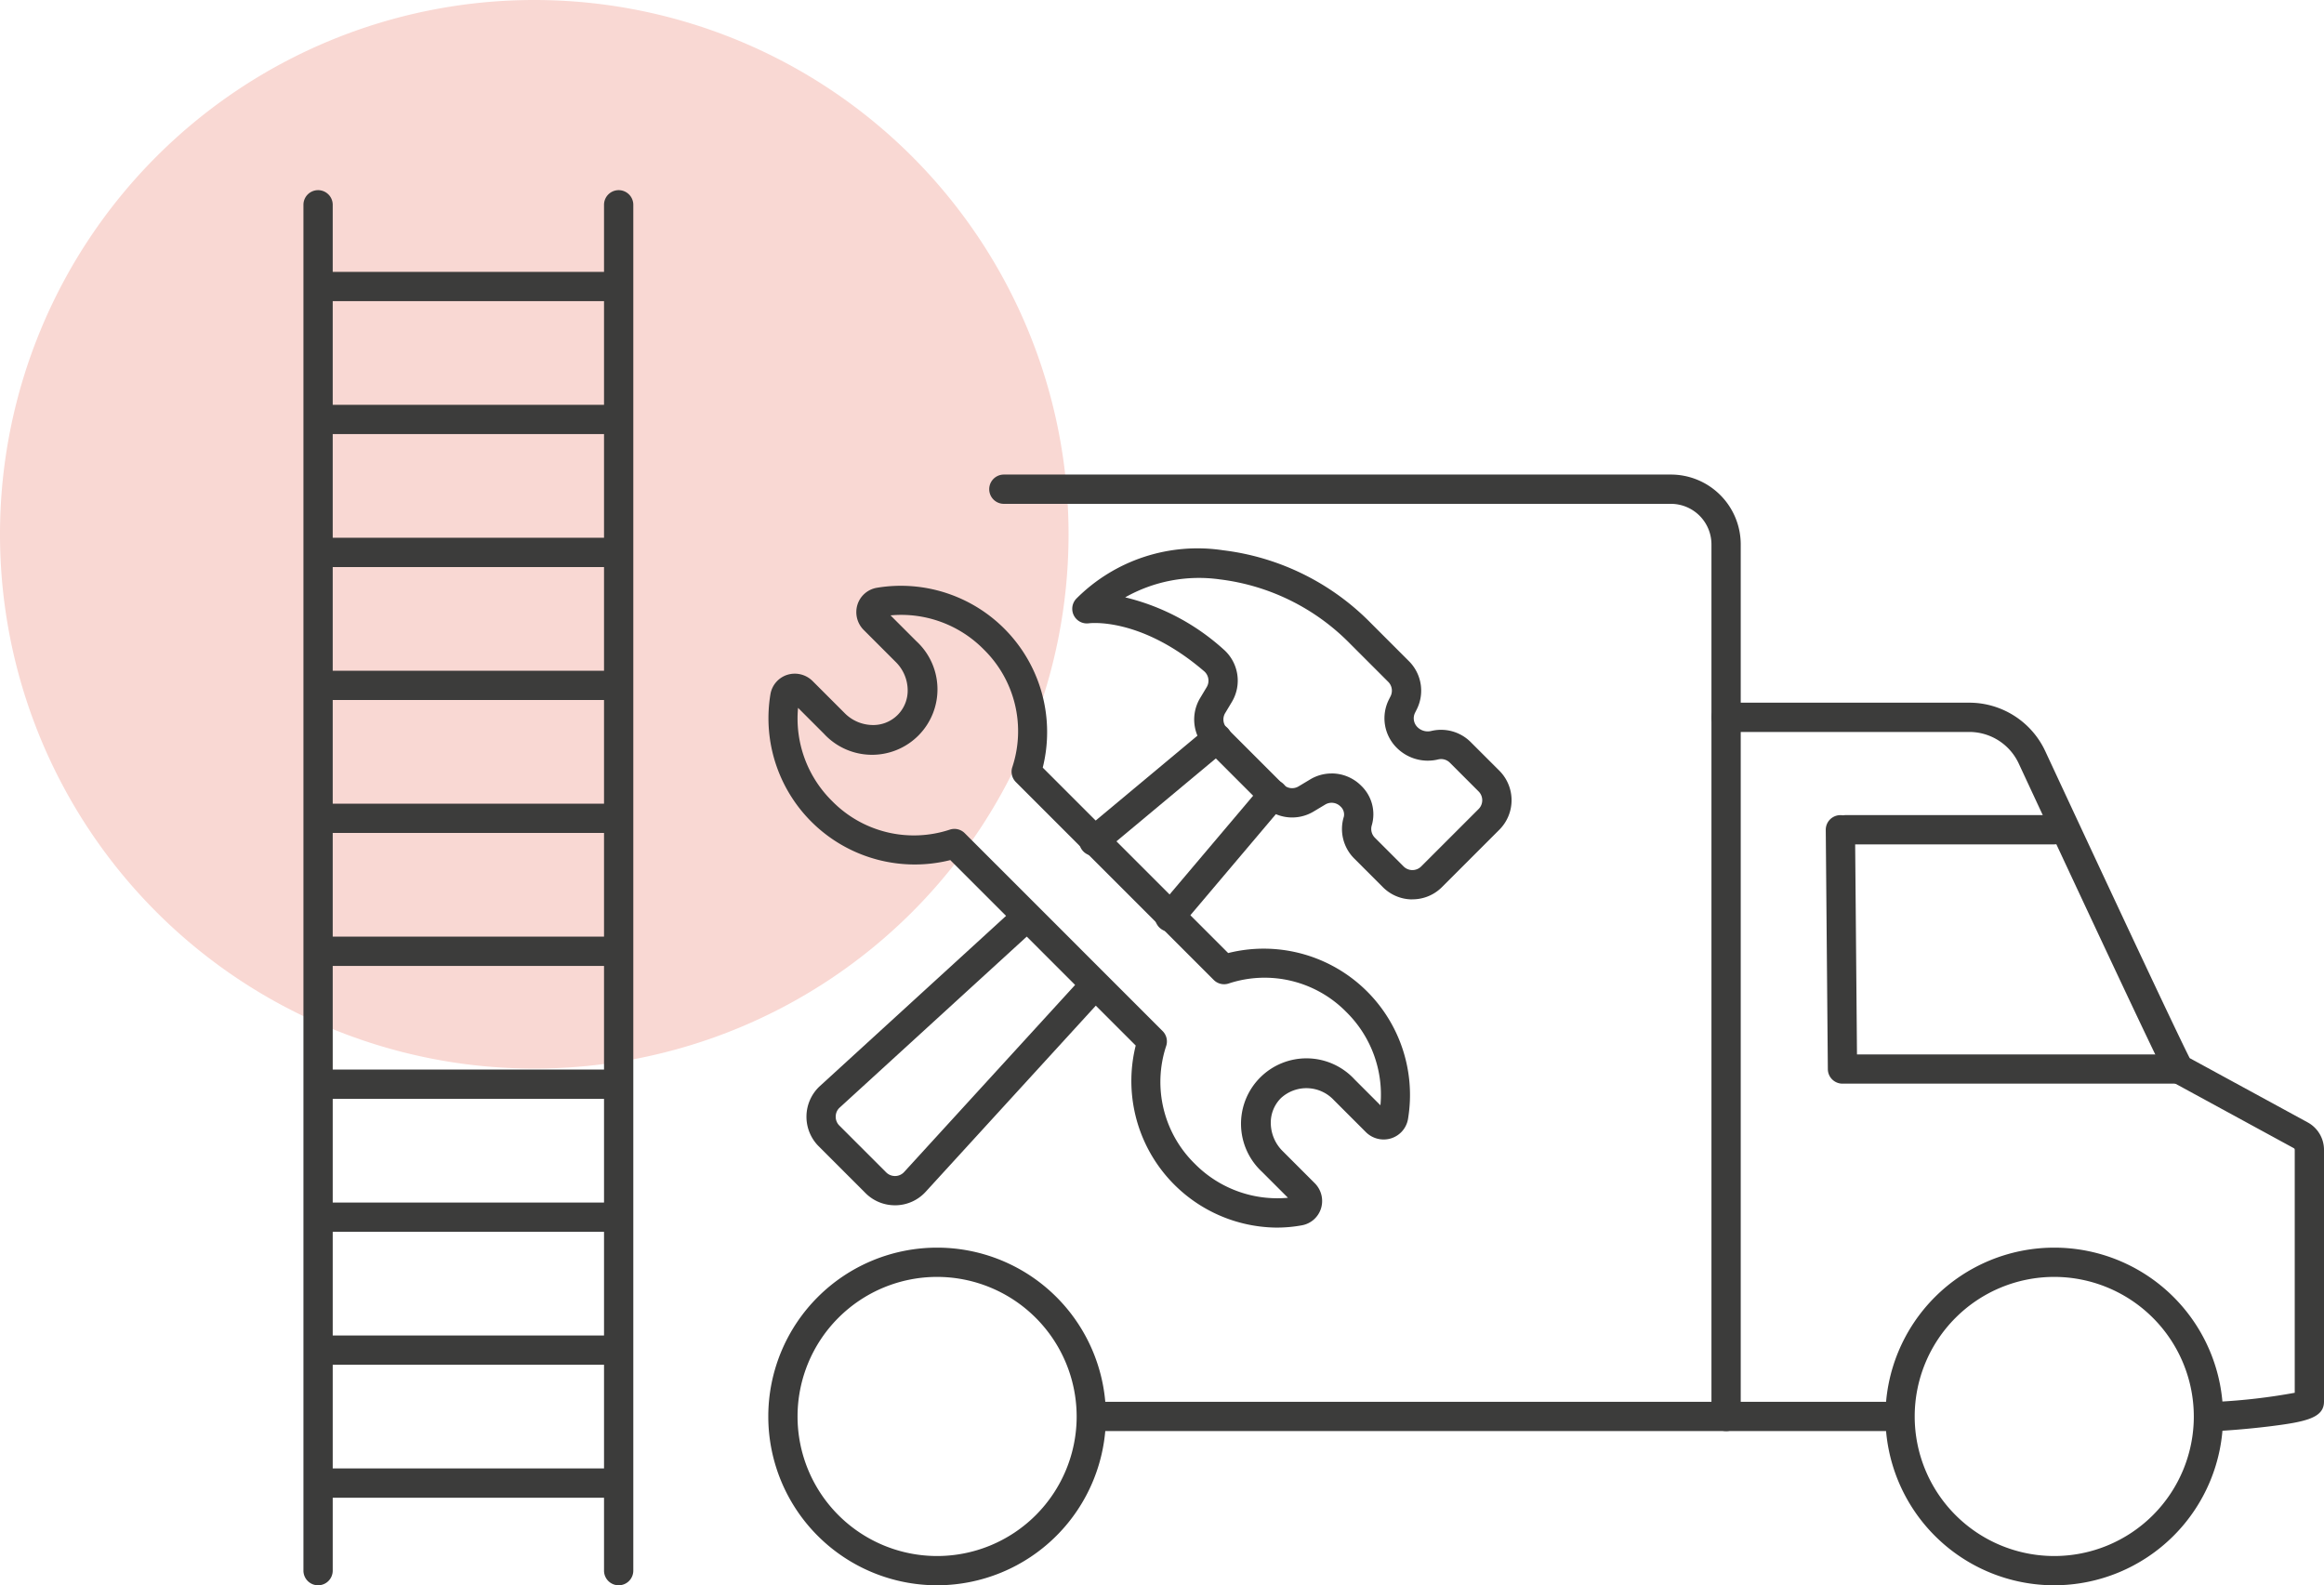 <svg xmlns="http://www.w3.org/2000/svg" xmlns:xlink="http://www.w3.org/1999/xlink" width="158.768" height="108.298" viewBox="0 0 158.768 108.298">
  <defs>
    <clipPath id="clip-path">
      <rect id="Rettangolo_657" data-name="Rettangolo 657" width="138.037" height="95.308" fill="#3c3c3b"/>
    </clipPath>
  </defs>
  <g id="Raggruppa_2605" data-name="Raggruppa 2605" transform="translate(-1010 -4844)">
    <path id="Tracciato_19354" data-name="Tracciato 19354" d="M36.5,0A36.5,36.5,0,1,1,0,36.5,36.5,36.5,0,0,1,36.5,0Z" transform="translate(1010 4844)" fill="#f9d8d3"/>
    <g id="Raggruppa_295" data-name="Raggruppa 295" transform="translate(812 4755.991)">
      <g id="Raggruppa_294" data-name="Raggruppa 294" transform="translate(218.73 101)" clip-path="url(#clip-path)">
        <path id="Tracciato_19356" data-name="Tracciato 19356" d="M322.947,416.174h-54.5a1,1,0,1,1,0-2h54.5a1,1,0,1,1,0,2" transform="translate(-214 -331.401)" fill="#3c3c3b"/>
        <path id="Tracciato_19357" data-name="Tracciato 19357" d="M537.463,215.625H523.225a1,1,0,0,1,0-2h14.238a1,1,0,0,1,0,2" transform="translate(-417.857 -170.932)" fill="#3c3c3b"/>
        <path id="Tracciato_19358" data-name="Tracciato 19358" d="M515.863,224.957a1,1,0,1,1,0-2,40.92,40.92,0,0,0,5.293-.616v-16.6a.132.132,0,0,0-.07-.114l-8.23-4.482c-.378-.133-.463-.312-1.727-2.956-.66-1.381-1.59-3.351-2.766-5.855-2.177-4.637-4.737-10.131-6.068-12.992a3.726,3.726,0,0,0-3.367-2.145h-16.62a1,1,0,1,1,0-2h16.62a5.731,5.731,0,0,1,5.179,3.3c5.454,11.721,9.157,19.59,9.873,20.982l8.067,4.394a2.132,2.132,0,0,1,1.108,1.866v17.2c0,1.12-1.222,1.392-3.815,1.708-1.522.185-3.139.3-3.477.3m-2.608-25.732a1,1,0,0,1,.478.122l.049.027a1,1,0,0,0-1.01-.024,1,1,0,0,1,.483-.125" transform="translate(-385.117 -140.184)" fill="#3c3c3b"/>
        <path id="Tracciato_19359" data-name="Tracciato 19359" d="M544.521,231.978H521.527a1,1,0,0,1-1-.991l-.142-16.344a1,1,0,1,1,2-.017l.133,15.354h22a1,1,0,0,1,0,2" transform="translate(-416.385 -170.939)" fill="#3c3c3b"/>
        <path id="Tracciato_19360" data-name="Tracciato 19360" d="M552.3,384.543a11.533,11.533,0,1,1,11.533-11.533A11.546,11.546,0,0,1,552.3,384.543m0-21.067a9.534,9.534,0,1,0,9.534,9.534,9.545,9.545,0,0,0-9.534-9.534" transform="translate(-432.69 -289.235)" fill="#3c3c3b"/>
        <path id="Tracciato_19361" data-name="Tracciato 19361" d="M170.436,384.543a11.533,11.533,0,1,1,11.533-11.533,11.545,11.545,0,0,1-11.533,11.533m0-21.067a9.534,9.534,0,1,0,9.534,9.534,9.545,9.545,0,0,0-9.534-9.534" transform="translate(-127.146 -289.235)" fill="#3c3c3b"/>
        <path id="Tracciato_19362" data-name="Tracciato 19362" d="M284.768,162.569a1,1,0,0,1-1-1V101.994a2.773,2.773,0,0,0-2.77-2.77H235.427a1,1,0,0,1,0-2H281a4.774,4.774,0,0,1,4.768,4.768V161.57a1,1,0,0,1-1,1" transform="translate(-187.577 -77.795)" fill="#3c3c3b"/>
        <path id="Tracciato_19363" data-name="Tracciato 19363" d="M103.754,95.308a1,1,0,0,1-1-1V1a1,1,0,0,1,2,0V94.308a1,1,0,0,1-1,1" transform="translate(-82.219)" fill="#3c3c3b"/>
        <path id="Tracciato_19364" data-name="Tracciato 19364" d="M1,95.308a1,1,0,0,1-1-1V1A1,1,0,0,1,2,1V94.308a1,1,0,0,1-1,1" fill="#3c3c3b"/>
        <path id="Tracciato_19365" data-name="Tracciato 19365" d="M23.531,29.933H3.992a1,1,0,0,1,0-2H23.531a1,1,0,1,1,0,2" transform="translate(-2.395 -22.351)" fill="#3c3c3b"/>
        <path id="Tracciato_19366" data-name="Tracciato 19366" d="M23.531,75.38H3.992a1,1,0,1,1,0-2H23.531a1,1,0,1,1,0,2" transform="translate(-2.395 -58.716)" fill="#3c3c3b"/>
        <path id="Tracciato_19367" data-name="Tracciato 19367" d="M23.531,120.827H3.992a1,1,0,0,1,0-2H23.531a1,1,0,1,1,0,2" transform="translate(-2.395 -95.08)" fill="#3c3c3b"/>
        <path id="Tracciato_19368" data-name="Tracciato 19368" d="M23.531,166.275H3.992a1,1,0,0,1,0-2H23.531a1,1,0,0,1,0,2" transform="translate(-2.395 -131.445)" fill="#3c3c3b"/>
        <path id="Tracciato_19369" data-name="Tracciato 19369" d="M23.531,211.722H3.992a1,1,0,1,1,0-2H23.531a1,1,0,1,1,0,2" transform="translate(-2.395 -167.809)" fill="#3c3c3b"/>
        <path id="Tracciato_19370" data-name="Tracciato 19370" d="M23.531,257.169H3.992a1,1,0,1,1,0-2H23.531a1,1,0,1,1,0,2" transform="translate(-2.395 -204.173)" fill="#3c3c3b"/>
        <path id="Tracciato_19371" data-name="Tracciato 19371" d="M23.531,302.617H3.992a1,1,0,0,1,0-2H23.531a1,1,0,0,1,0,2" transform="translate(-2.395 -240.539)" fill="#3c3c3b"/>
        <path id="Tracciato_19372" data-name="Tracciato 19372" d="M23.531,348.064H3.992a1,1,0,0,1,0-2H23.531a1,1,0,1,1,0,2" transform="translate(-2.395 -276.903)" fill="#3c3c3b"/>
        <path id="Tracciato_19373" data-name="Tracciato 19373" d="M23.531,393.51H3.992a1,1,0,1,1,0-2H23.531a1,1,0,1,1,0,2" transform="translate(-2.395 -313.267)" fill="#3c3c3b"/>
        <path id="Tracciato_19374" data-name="Tracciato 19374" d="M23.531,438.958H3.992a1,1,0,1,1,0-2H23.531a1,1,0,1,1,0,2" transform="translate(-2.395 -349.631)" fill="#3c3c3b"/>
        <path id="Tracciato_19375" data-name="Tracciato 19375" d="M193.646,179.015A10.017,10.017,0,0,1,184,166.577l-12.668-12.668a9.993,9.993,0,0,1-12.283-11.35,1.683,1.683,0,0,1,1.155-1.31,1.722,1.722,0,0,1,1.731.437l2.18,2.18a2.728,2.728,0,0,0,1.861.814,2.35,2.35,0,0,0,2.444-2.444,2.729,2.729,0,0,0-.814-1.861l-2.18-2.18a1.721,1.721,0,0,1-.437-1.732,1.684,1.684,0,0,1,1.31-1.155,9.993,9.993,0,0,1,11.35,12.283l12.668,12.668a9.993,9.993,0,0,1,12.283,11.35,1.683,1.683,0,0,1-1.155,1.31,1.721,1.721,0,0,1-1.731-.437l-2.18-2.18a2.567,2.567,0,0,0-3.619-.128,2.371,2.371,0,0,0-.686,1.758,2.728,2.728,0,0,0,.814,1.861l2.18,2.18a1.721,1.721,0,0,1,.437,1.731,1.683,1.683,0,0,1-1.31,1.155,9.5,9.5,0,0,1-1.708.155m-22.029-27.237a1,1,0,0,1,.707.293l13.519,13.519a1,1,0,0,1,.237,1.035,7.82,7.82,0,0,0,1.954,8.023,7.917,7.917,0,0,0,6.371,2.33l-1.77-1.77a4.471,4.471,0,1,1,6.318-6.318l1.77,1.77a7.915,7.915,0,0,0-2.33-6.371,7.82,7.82,0,0,0-8.023-1.954,1,1,0,0,1-1.035-.237l-13.519-13.519a1,1,0,0,1-.237-1.035,7.819,7.819,0,0,0-1.954-8.023,7.914,7.914,0,0,0-6.371-2.33l1.77,1.77a4.471,4.471,0,1,1-6.318,6.318l-1.77-1.77a7.914,7.914,0,0,0,2.33,6.371,7.82,7.82,0,0,0,8.023,1.954,1,1,0,0,1,.328-.055" transform="translate(-127.142 -108.142)" fill="#3c3c3b"/>
        <path id="Tracciato_19376" data-name="Tracciato 19376" d="M286.06,146.591a2.841,2.841,0,0,1-2.015-.833l-1.962-1.962a2.843,2.843,0,0,1-.705-2.865.737.737,0,0,0-.236-.692.85.85,0,0,0-1.039-.128l-.793.476a2.846,2.846,0,0,1-3.48-.428l-3.844-3.844a2.845,2.845,0,0,1-.428-3.48l.446-.744a.851.851,0,0,0-.159-1.074c-4.346-3.743-7.844-3.294-7.88-3.289a1,1,0,0,1-.848-1.7,11.689,11.689,0,0,1,9.995-3.29,17.012,17.012,0,0,1,10.111,4.979l2.6,2.6a2.845,2.845,0,0,1,.534,3.289l-.116.231a.85.85,0,0,0,.159.982,1,1,0,0,0,.936.268,2.867,2.867,0,0,1,2.7.751L292,137.8a2.852,2.852,0,0,1,0,4.029l-3.924,3.924a2.84,2.84,0,0,1-2.015.833m-5.519-8.6a2.845,2.845,0,0,1,2.014.835h0a2.7,2.7,0,0,1,.73,2.7.85.85,0,0,0,.21.857l1.962,1.962a.85.85,0,0,0,1.2,0l3.924-3.924a.85.85,0,0,0,0-1.2l-1.962-1.962a.846.846,0,0,0-.807-.224,3,3,0,0,1-2.828-.8,2.845,2.845,0,0,1-.534-3.289l.116-.231a.85.85,0,0,0-.16-.982l-2.6-2.6a15.009,15.009,0,0,0-8.912-4.4,10.252,10.252,0,0,0-6.459,1.228,15.369,15.369,0,0,1,6.71,3.545,2.835,2.835,0,0,1,.569,3.616l-.446.744a.849.849,0,0,0,.128,1.039l3.844,3.843a.849.849,0,0,0,1.039.128l.793-.476a2.843,2.843,0,0,1,1.466-.407" transform="translate(-210.298 -98.139)" fill="#3c3c3b"/>
        <path id="Tracciato_19377" data-name="Tracciato 19377" d="M177.98,266.027a2.827,2.827,0,0,1-2.015-.833l-3.2-3.2a2.853,2.853,0,0,1,.052-4.081l12.955-11.843a1,1,0,0,1,1.348,1.475l-12.942,11.83a.829.829,0,0,0-.248.59.846.846,0,0,0,.248.615l3.2,3.2a.858.858,0,0,0,.614.248.838.838,0,0,0,.6-.261l11.818-12.929a1,1,0,1,1,1.475,1.348l-11.83,12.942a2.83,2.83,0,0,1-2.039.9h-.04" transform="translate(-137.567 -196.679)" fill="#3c3c3b"/>
        <path id="Tracciato_19378" data-name="Tracciato 19378" d="M266.166,191.49a1,1,0,0,1-.641-1.767l8.4-7.007a1,1,0,1,1,1.28,1.535l-8.4,7.007a1,1,0,0,1-.64.232" transform="translate(-212.172 -146.015)" fill="#3c3c3b"/>
        <path id="Tracciato_19379" data-name="Tracciato 19379" d="M292.1,212.062a1,1,0,0,1-.762-1.645l7.061-8.347a1,1,0,1,1,1.526,1.291l-7.061,8.347a1,1,0,0,1-.763.354" transform="translate(-232.926 -161.402)" fill="#3c3c3b"/>
      </g>
    </g>
  </g>
</svg>
